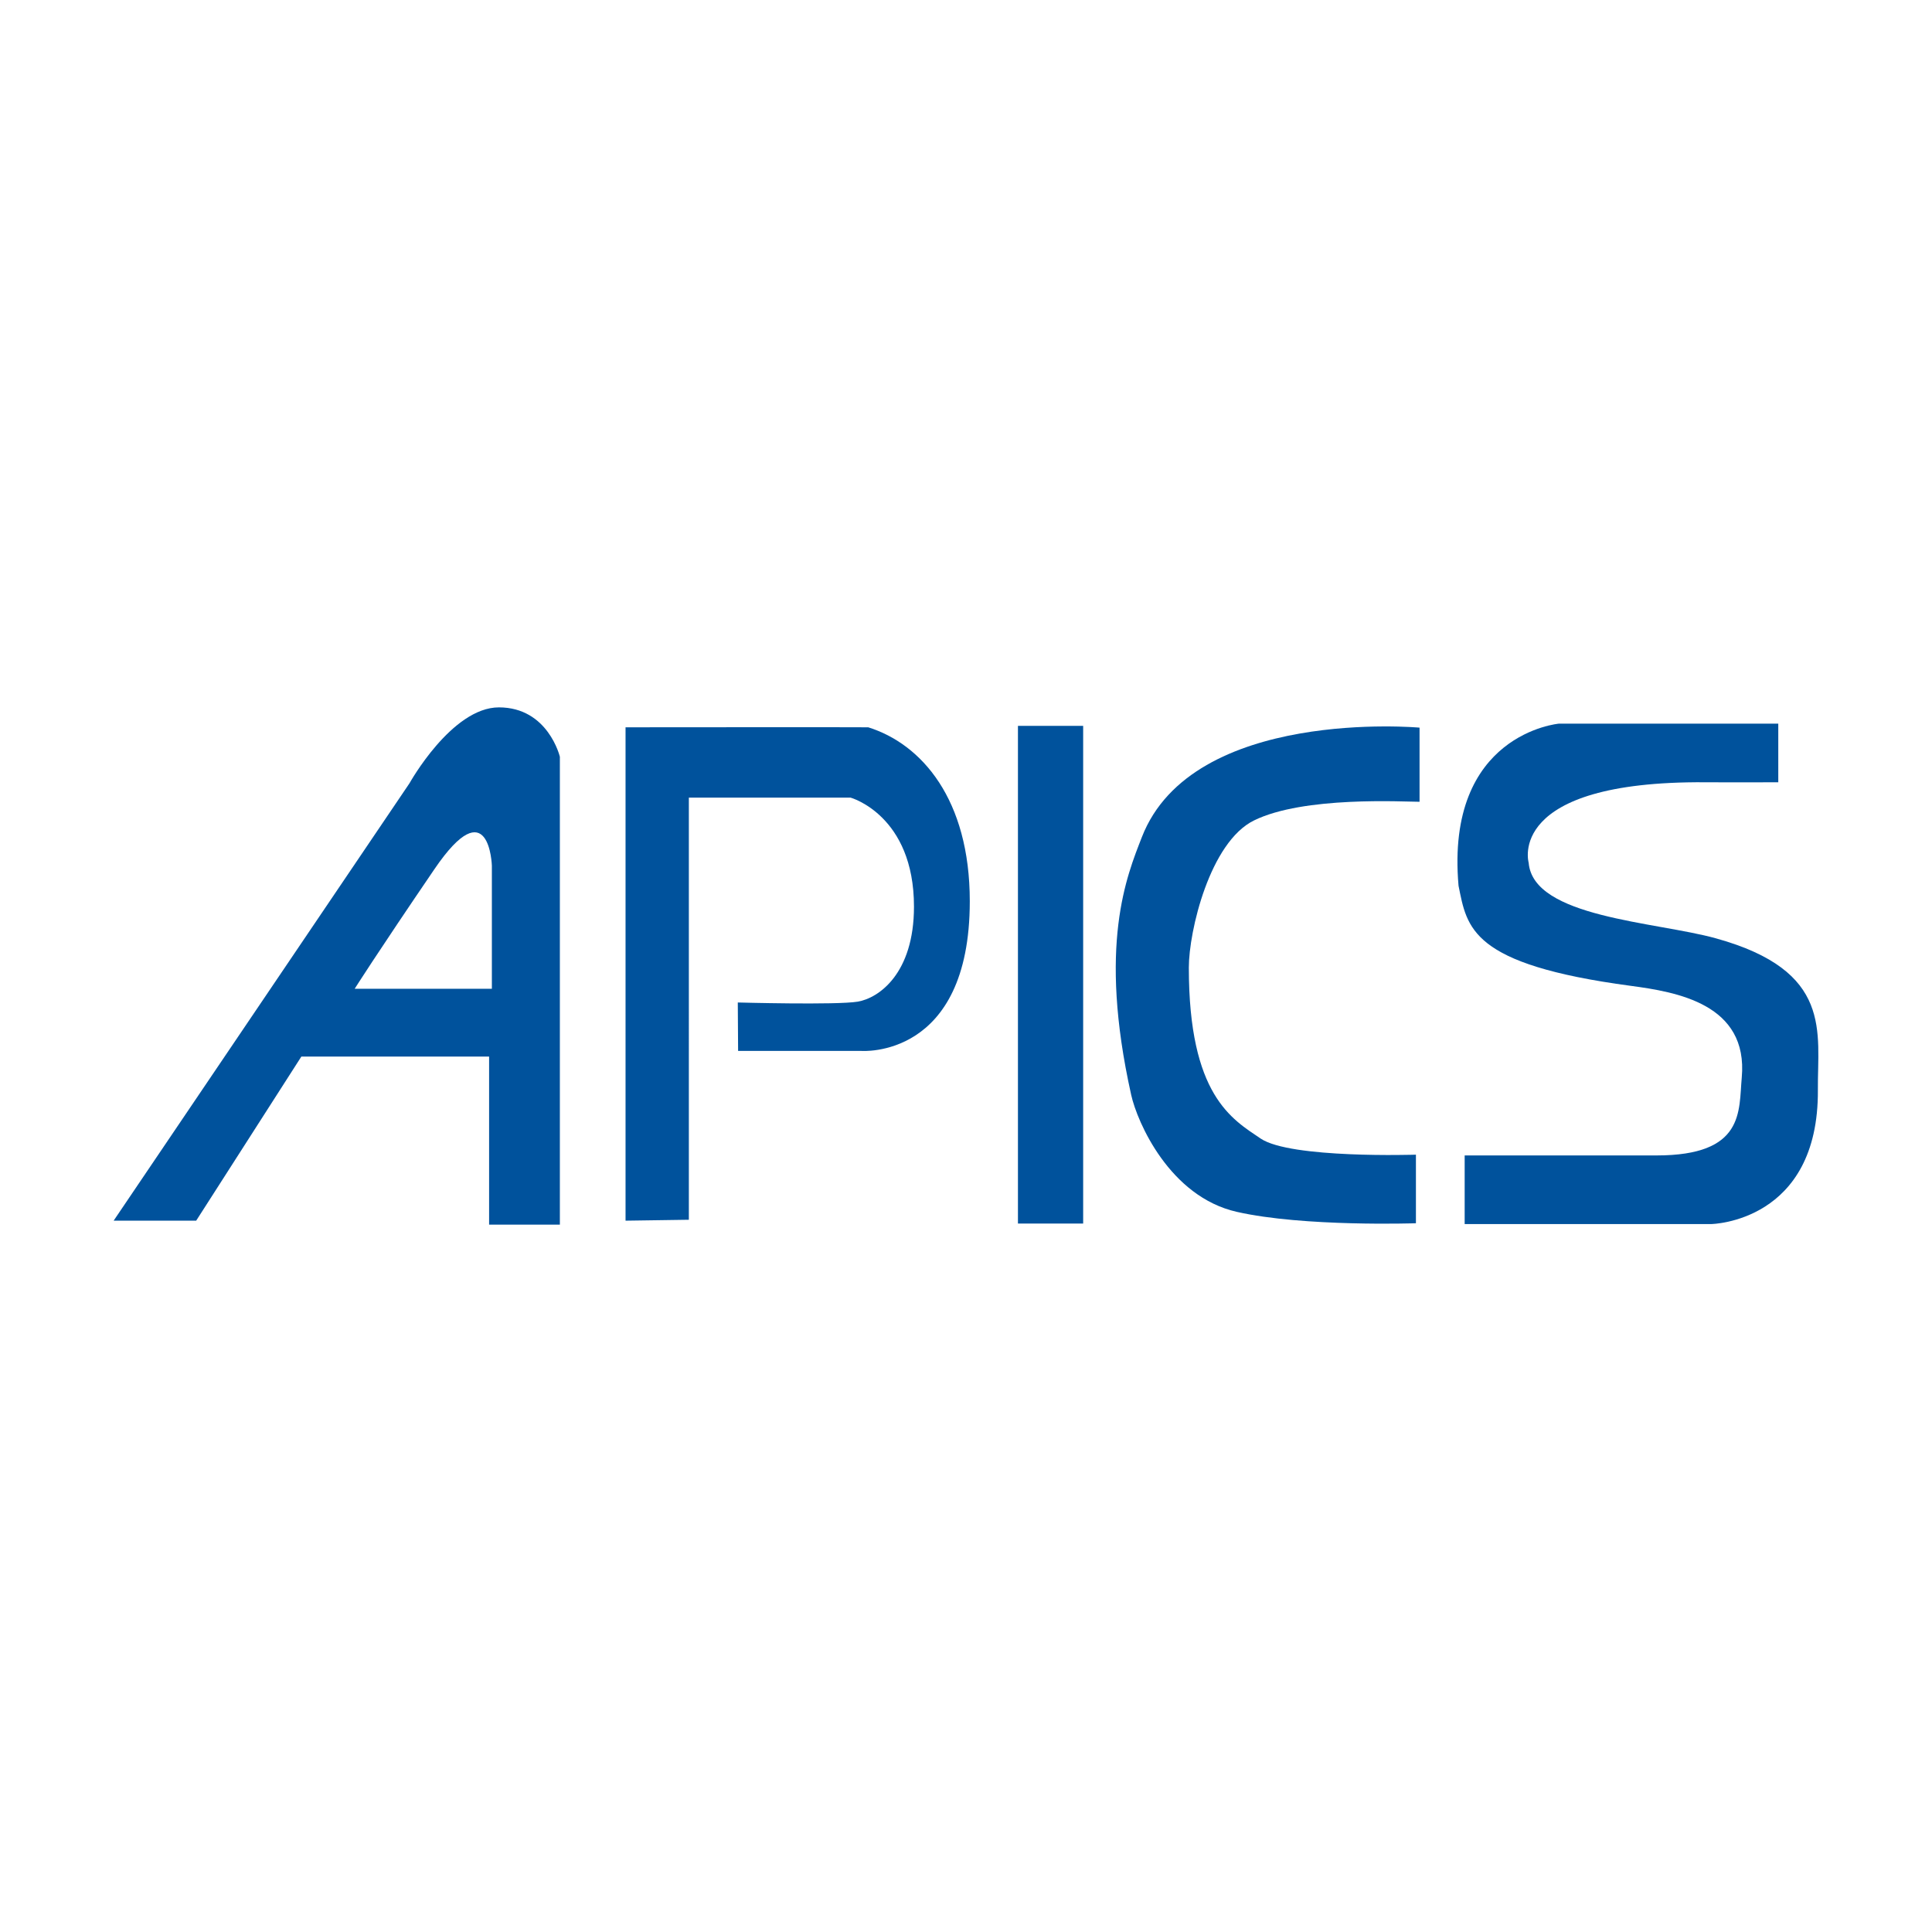 <?xml version="1.0" encoding="utf-8"?>
<!-- Generator: Adobe Illustrator 13.0.0, SVG Export Plug-In . SVG Version: 6.00 Build 14576)  -->
<!DOCTYPE svg PUBLIC "-//W3C//DTD SVG 1.0//EN" "http://www.w3.org/TR/2001/REC-SVG-20010904/DTD/svg10.dtd">
<svg version="1.0" id="Layer_1" xmlns="http://www.w3.org/2000/svg" xmlns:xlink="http://www.w3.org/1999/xlink" x="0px" y="0px"
	 width="192.756px" height="192.756px" viewBox="0 0 192.756 192.756" enable-background="new 0 0 192.756 192.756"
	 xml:space="preserve">
<g>
	<polygon fill-rule="evenodd" clip-rule="evenodd" fill="#FFFFFF" points="0,0 192.756,0 192.756,192.756 0,192.756 0,0 	"/>
	<path fill-rule="evenodd" clip-rule="evenodd" fill="#00529C" d="M62.411,121.787l6.316-0.092V79.582h16.144
		c0,0,6.317,1.753,6.317,10.877c0,6.67-3.509,9.125-5.615,9.477c-2.106,0.35-11.963,0.082-11.963,0.082l0.031,4.832h12.282
		c0,0,10.833,0.861,10.833-14.933c0-10.176-4.809-15.689-10.132-17.354c-0.064-0.021-24.213,0-24.213,0V121.787L62.411,121.787z"/>
	<path fill-rule="evenodd" clip-rule="evenodd" fill="#00529C" d="M40.855,78.147c0,0,4.215-7.572,8.92-7.572
		c4.914,0,6.083,4.927,6.083,4.927v46.678h-7.06v-16.768h-18.73l-10.495,16.375h-8.235L40.855,78.147L40.855,78.147z M35.386,98.65
		h13.688V86.366c0,0-0.237-7.721-5.733,0.353C37.515,95.271,35.386,98.65,35.386,98.65L35.386,98.65z"/>
	<polygon fill-rule="evenodd" clip-rule="evenodd" fill="#00529C" points="101.561,72.42 108.067,72.42 108.067,122.074 
		101.561,122.074 101.561,72.42 	"/>
	<path fill-rule="evenodd" clip-rule="evenodd" fill="#00529C" d="M177.419,72.197h-21.874c0,0-11.365,0.979-10.026,16.178
		c0.854,4.19,1.166,7.842,17.175,9.981c4.557,0.611,11.752,1.797,11.081,9.16c-0.306,3.34,0.322,7.762-8.507,7.762
		c-0.607,0-19.138,0-19.138,0v6.846h24.606c0,0,10.731-0.166,10.634-13.395c-0.045-5.771,1.528-11.864-10.166-15.109
		c-6.036-1.675-18.236-2.062-18.689-7.544c0,0-2.367-8.163,17.614-8.03c3.035,0.021,7.29,0,7.29,0V72.197L177.419,72.197z"/>
	<path fill-rule="evenodd" clip-rule="evenodd" fill="#00529C" d="M141.629,72.597c0,0-22.653-2.066-27.703,10.918
		c-1.508,3.876-4.4,10.763-1.067,25.724c0.607,2.732,3.842,10.148,10.528,11.666c6.684,1.52,17.88,1.139,17.88,1.139v-6.842
		c0,0-12.509,0.41-15.493-1.609c-2.844-1.93-7.164-4.297-7.164-17.056c0-3.642,2.099-12.516,6.497-14.679
		c4.974-2.448,14.885-1.865,16.522-1.865C141.636,79.975,141.629,72.597,141.629,72.597L141.629,72.597z"/>
</g>
</svg>
